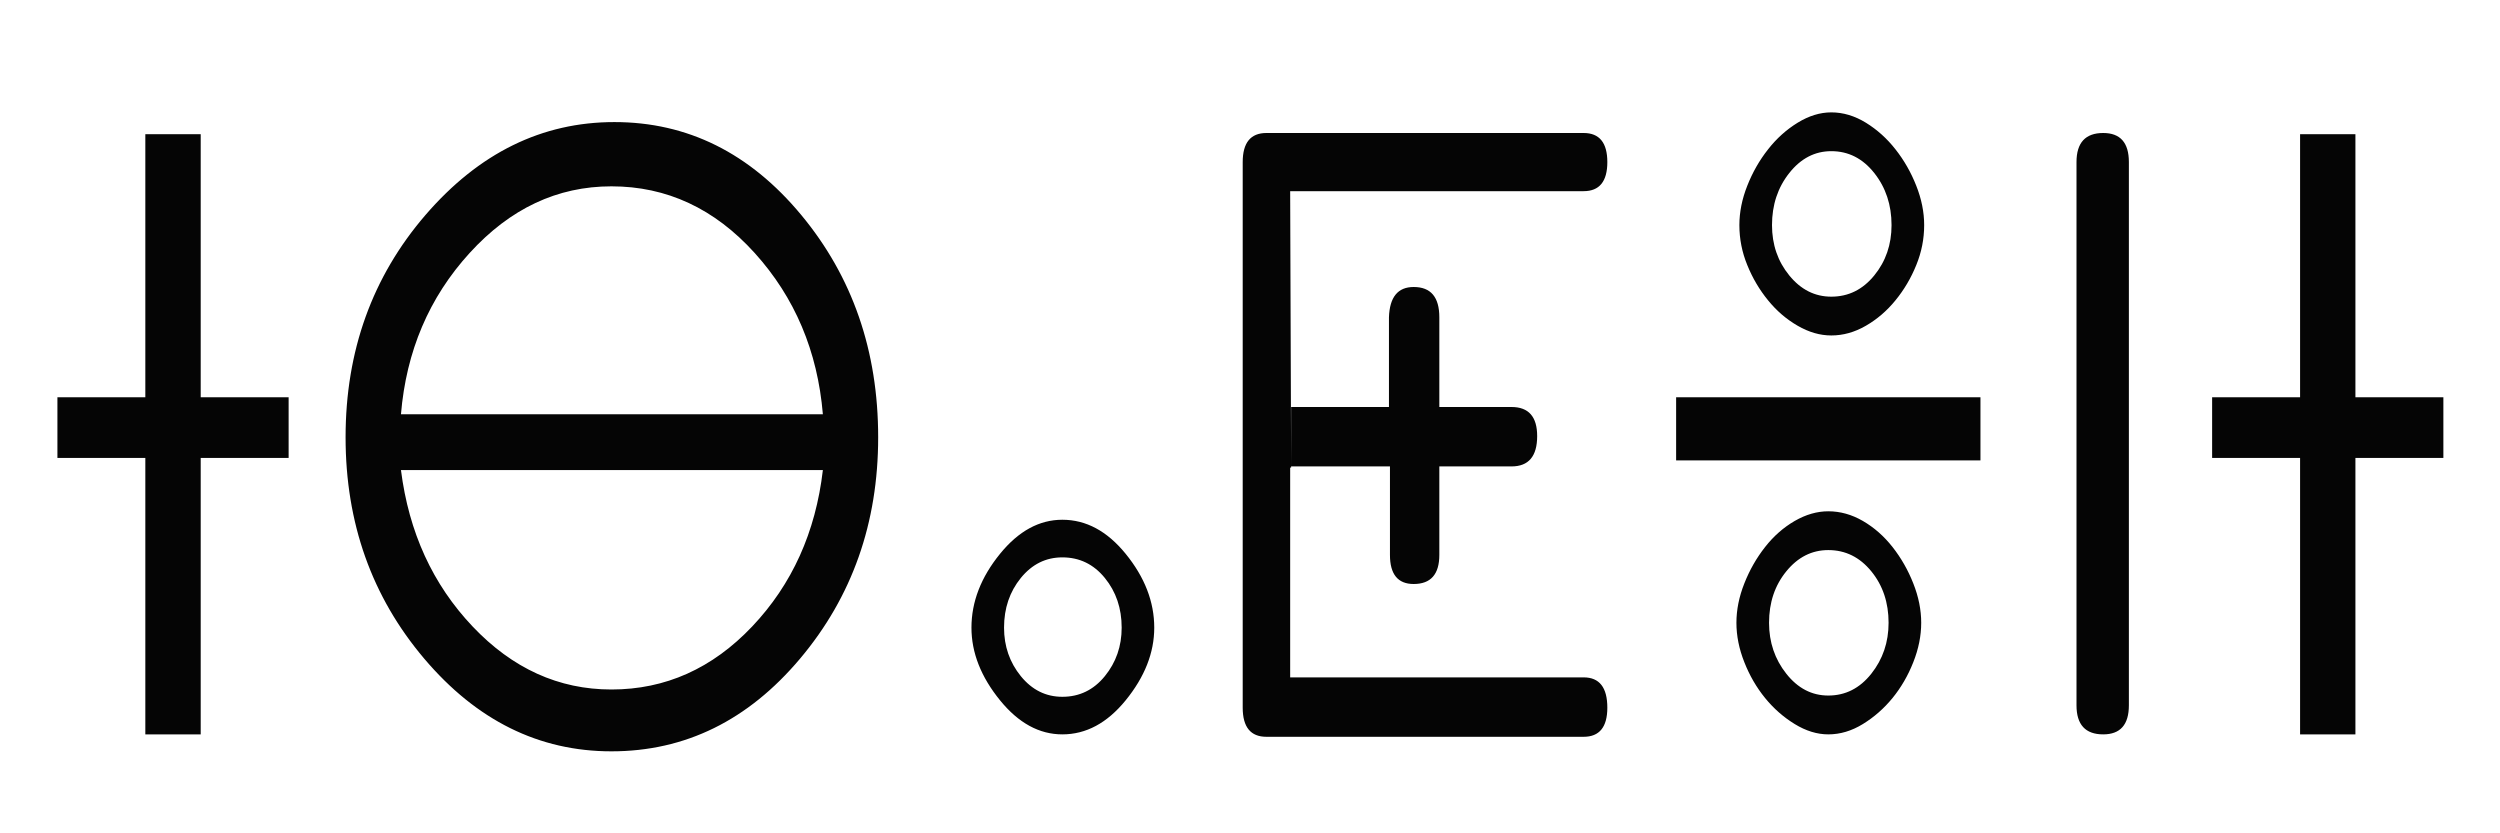 <?xml version="1.0" encoding="UTF-8" standalone="no"?>
<!-- Created with Inkscape (http://www.inkscape.org/) -->
<svg
   xmlns:dc="http://purl.org/dc/elements/1.1/"
   xmlns:cc="http://web.resource.org/cc/"
   xmlns:rdf="http://www.w3.org/1999/02/22-rdf-syntax-ns#"
   xmlns:svg="http://www.w3.org/2000/svg"
   xmlns="http://www.w3.org/2000/svg"
   xmlns:sodipodi="http://sodipodi.sourceforge.net/DTD/sodipodi-0.dtd"
   xmlns:inkscape="http://www.inkscape.org/namespaces/inkscape"
   width="60"
   height="20"
   id="svg2"
   sodipodi:version="0.32"
   inkscape:version="0.44"
   version="1.0"
   sodipodi:docbase="C:\Documents and Settings\Anis.TITANIUM\Bureau"
   sodipodi:docname="Batna in Tifinagh.svg">
  <defs
     id="defs4" />
  <sodipodi:namedview
     id="base"
     pagecolor="#ffffff"
     bordercolor="#666666"
     borderopacity="1.0"
     gridtolerance="10000"
     guidetolerance="10"
     objecttolerance="10"
     inkscape:pageopacity="0.0"
     inkscape:pageshadow="2"
     inkscape:zoom="6.6201005"
     inkscape:cx="43.600303"
     inkscape:cy="7.7666883"
     inkscape:document-units="px"
     inkscape:current-layer="layer1"
     width="60px"
     height="20px"
     inkscape:window-width="1024"
     inkscape:window-height="727"
     inkscape:window-x="-4"
     inkscape:window-y="-4" />
  <g
     inkscape:label="Layer 1"
     inkscape:groupmode="layer"
     id="layer1">
    <path
       style="font-size:18.388px;opacity:0.98;fill-opacity:1;stroke:none;stroke-width:2;stroke-miterlimit:4;stroke-opacity:1;font-family:Hapax Berbère"
       d="M 6.927,10.99 L 4.817,10.99 L 4.817,17.625 L 3.488,17.625 L 3.488,10.99 L 1.378,10.99 L 1.378,9.535 L 3.488,9.535 L 3.488,3.221 L 4.817,3.221 L 4.817,9.535 L 6.927,9.535 L 6.927,10.99 z M 8.294,10.495 C 8.294,8.42 8.935,6.64 10.215,5.156 C 11.496,3.672 13.006,2.93 14.745,2.93 C 16.5,2.93 17.994,3.672 19.227,5.156 C 20.46,6.64 21.076,8.42 21.076,10.495 C 21.076,12.552 20.452,14.322 19.203,15.806 C 17.954,17.29 16.444,18.032 14.674,18.032 C 12.935,18.032 11.437,17.29 10.18,15.806 C 8.923,14.322 8.294,12.552 8.294,10.495 L 8.294,10.495 z M 9.623,11.281 C 9.812,12.775 10.385,14.026 11.342,15.035 C 12.298,16.044 13.409,16.548 14.674,16.548 C 15.97,16.548 17.097,16.044 18.053,15.035 C 19.009,14.026 19.575,12.775 19.749,11.281 L 9.623,11.281 z M 19.749,9.943 C 19.622,8.429 19.077,7.139 18.113,6.072 C 17.148,5.005 16.002,4.472 14.674,4.472 C 13.377,4.472 12.243,5.005 11.271,6.072 C 10.298,7.139 9.749,8.429 9.623,9.943 L 19.749,9.943 z M 25.496,12.474 C 26.066,12.474 26.571,12.746 27.014,13.289 C 27.473,13.852 27.702,14.443 27.702,15.064 C 27.702,15.665 27.473,16.247 27.014,16.81 C 26.571,17.353 26.066,17.625 25.496,17.625 C 24.943,17.625 24.445,17.353 24.003,16.81 C 23.544,16.247 23.315,15.665 23.315,15.064 C 23.315,14.443 23.544,13.852 24.003,13.289 C 24.445,12.746 24.943,12.474 25.496,12.474 L 25.496,12.474 z M 25.496,13.377 C 25.101,13.377 24.769,13.541 24.5,13.871 C 24.232,14.201 24.097,14.598 24.097,15.064 C 24.097,15.51 24.232,15.898 24.5,16.228 C 24.769,16.558 25.101,16.723 25.496,16.723 C 25.907,16.723 26.247,16.558 26.516,16.228 C 26.785,15.898 26.92,15.51 26.92,15.064 C 26.92,14.598 26.785,14.201 26.516,13.871 C 26.247,13.541 25.907,13.377 25.496,13.377 L 25.496,13.377 z M 30.987,9.768 L 33.335,9.768 L 33.335,7.615 C 33.351,7.13 33.549,6.888 33.928,6.888 C 34.339,6.888 34.544,7.13 34.544,7.615 L 34.544,9.768 L 36.276,9.768 C 36.687,9.768 36.892,10.001 36.892,10.466 C 36.892,10.951 36.687,11.194 36.276,11.194 L 34.544,11.194 L 34.544,13.318 C 34.544,13.783 34.339,14.016 33.928,14.016 C 33.549,14.016 33.359,13.783 33.359,13.318 L 33.359,11.194 L 30.987,11.194 L 30.987,9.768 z M 30.987,11.223 L 30.964,11.223 L 30.964,16.257 L 38.007,16.257 C 38.386,16.257 38.576,16.499 38.576,16.984 C 38.576,17.45 38.386,17.683 38.007,17.683 L 30.394,17.683 C 30.015,17.683 29.825,17.45 29.825,16.984 L 29.825,3.89 C 29.825,3.425 30.015,3.192 30.394,3.192 L 38.007,3.192 C 38.386,3.192 38.576,3.425 38.576,3.89 C 38.576,4.355 38.386,4.588 38.007,4.588 L 30.964,4.588 L 30.987,11.223 z M 47.531,9.564 L 40.227,9.564 L 40.227,10.99 L 47.531,10.99 L 47.531,9.564 z M 47.531,10.99 L 40.227,10.99 L 40.227,9.564 L 47.531,9.564 L 47.531,10.99 z M 47.531,11.049 L 40.227,11.049 L 40.227,9.535 L 47.531,9.535 L 47.531,11.049 z M 43.879,12.271 C 44.164,12.271 44.441,12.348 44.709,12.503 C 44.978,12.659 45.215,12.867 45.421,13.129 C 45.627,13.391 45.793,13.682 45.919,14.002 C 46.046,14.322 46.109,14.637 46.109,14.947 C 46.109,15.258 46.046,15.573 45.919,15.893 C 45.793,16.213 45.627,16.499 45.421,16.752 C 45.215,17.004 44.978,17.212 44.709,17.377 C 44.441,17.542 44.164,17.625 43.879,17.625 C 43.611,17.625 43.342,17.542 43.073,17.377 C 42.804,17.212 42.567,17.004 42.362,16.752 C 42.156,16.499 41.99,16.213 41.864,15.893 C 41.737,15.573 41.674,15.258 41.674,14.947 C 41.674,14.637 41.737,14.322 41.864,14.002 C 41.99,13.682 42.156,13.391 42.362,13.129 C 42.567,12.867 42.804,12.659 43.073,12.503 C 43.342,12.348 43.611,12.271 43.879,12.271 L 43.879,12.271 z M 43.879,13.202 C 43.484,13.202 43.148,13.372 42.872,13.711 C 42.595,14.05 42.457,14.462 42.457,14.947 C 42.457,15.413 42.595,15.821 42.872,16.17 C 43.148,16.519 43.484,16.693 43.879,16.693 C 44.29,16.693 44.634,16.519 44.911,16.17 C 45.188,15.821 45.326,15.413 45.326,14.947 C 45.326,14.462 45.188,14.05 44.911,13.711 C 44.634,13.372 44.29,13.202 43.879,13.202 L 43.879,13.202 z M 43.951,2.697 C 44.235,2.697 44.512,2.78 44.781,2.945 C 45.049,3.11 45.287,3.323 45.492,3.585 C 45.698,3.846 45.864,4.137 45.99,4.457 C 46.117,4.777 46.18,5.093 46.18,5.403 C 46.18,5.733 46.117,6.053 45.99,6.363 C 45.864,6.674 45.698,6.955 45.492,7.207 C 45.287,7.46 45.049,7.663 44.781,7.818 C 44.512,7.974 44.235,8.051 43.951,8.051 C 43.682,8.051 43.413,7.974 43.144,7.818 C 42.875,7.663 42.638,7.46 42.433,7.207 C 42.227,6.955 42.061,6.674 41.935,6.363 C 41.808,6.053 41.745,5.733 41.745,5.403 C 41.745,5.093 41.808,4.777 41.935,4.457 C 42.061,4.137 42.227,3.846 42.433,3.585 C 42.638,3.323 42.875,3.11 43.144,2.945 C 43.413,2.78 43.682,2.697 43.951,2.697 L 43.951,2.697 z M 43.951,3.628 C 43.555,3.628 43.219,3.803 42.943,4.152 C 42.666,4.501 42.528,4.918 42.528,5.403 C 42.528,5.869 42.666,6.272 42.943,6.611 C 43.219,6.95 43.555,7.12 43.951,7.12 C 44.362,7.12 44.706,6.95 44.982,6.611 C 45.259,6.272 45.397,5.869 45.397,5.403 C 45.397,4.918 45.259,4.501 44.982,4.152 C 44.706,3.803 44.362,3.628 43.951,3.628 L 43.951,3.628 z M 51.093,16.927 C 51.093,17.392 50.888,17.625 50.477,17.625 C 50.05,17.625 49.836,17.392 49.836,16.927 L 49.836,3.89 C 49.836,3.425 50.05,3.192 50.477,3.192 C 50.888,3.192 51.093,3.425 51.093,3.89 L 51.093,16.927 z M 58.641,10.99 L 56.53,10.99 L 56.53,17.625 L 55.202,17.625 L 55.202,10.99 L 53.091,10.99 L 53.091,9.535 L 55.202,9.535 L 55.202,3.221 L 56.53,3.221 L 56.53,9.535 L 58.641,9.535 L 58.641,10.99 z "
       id="text1940" />
  </g>
</svg>
